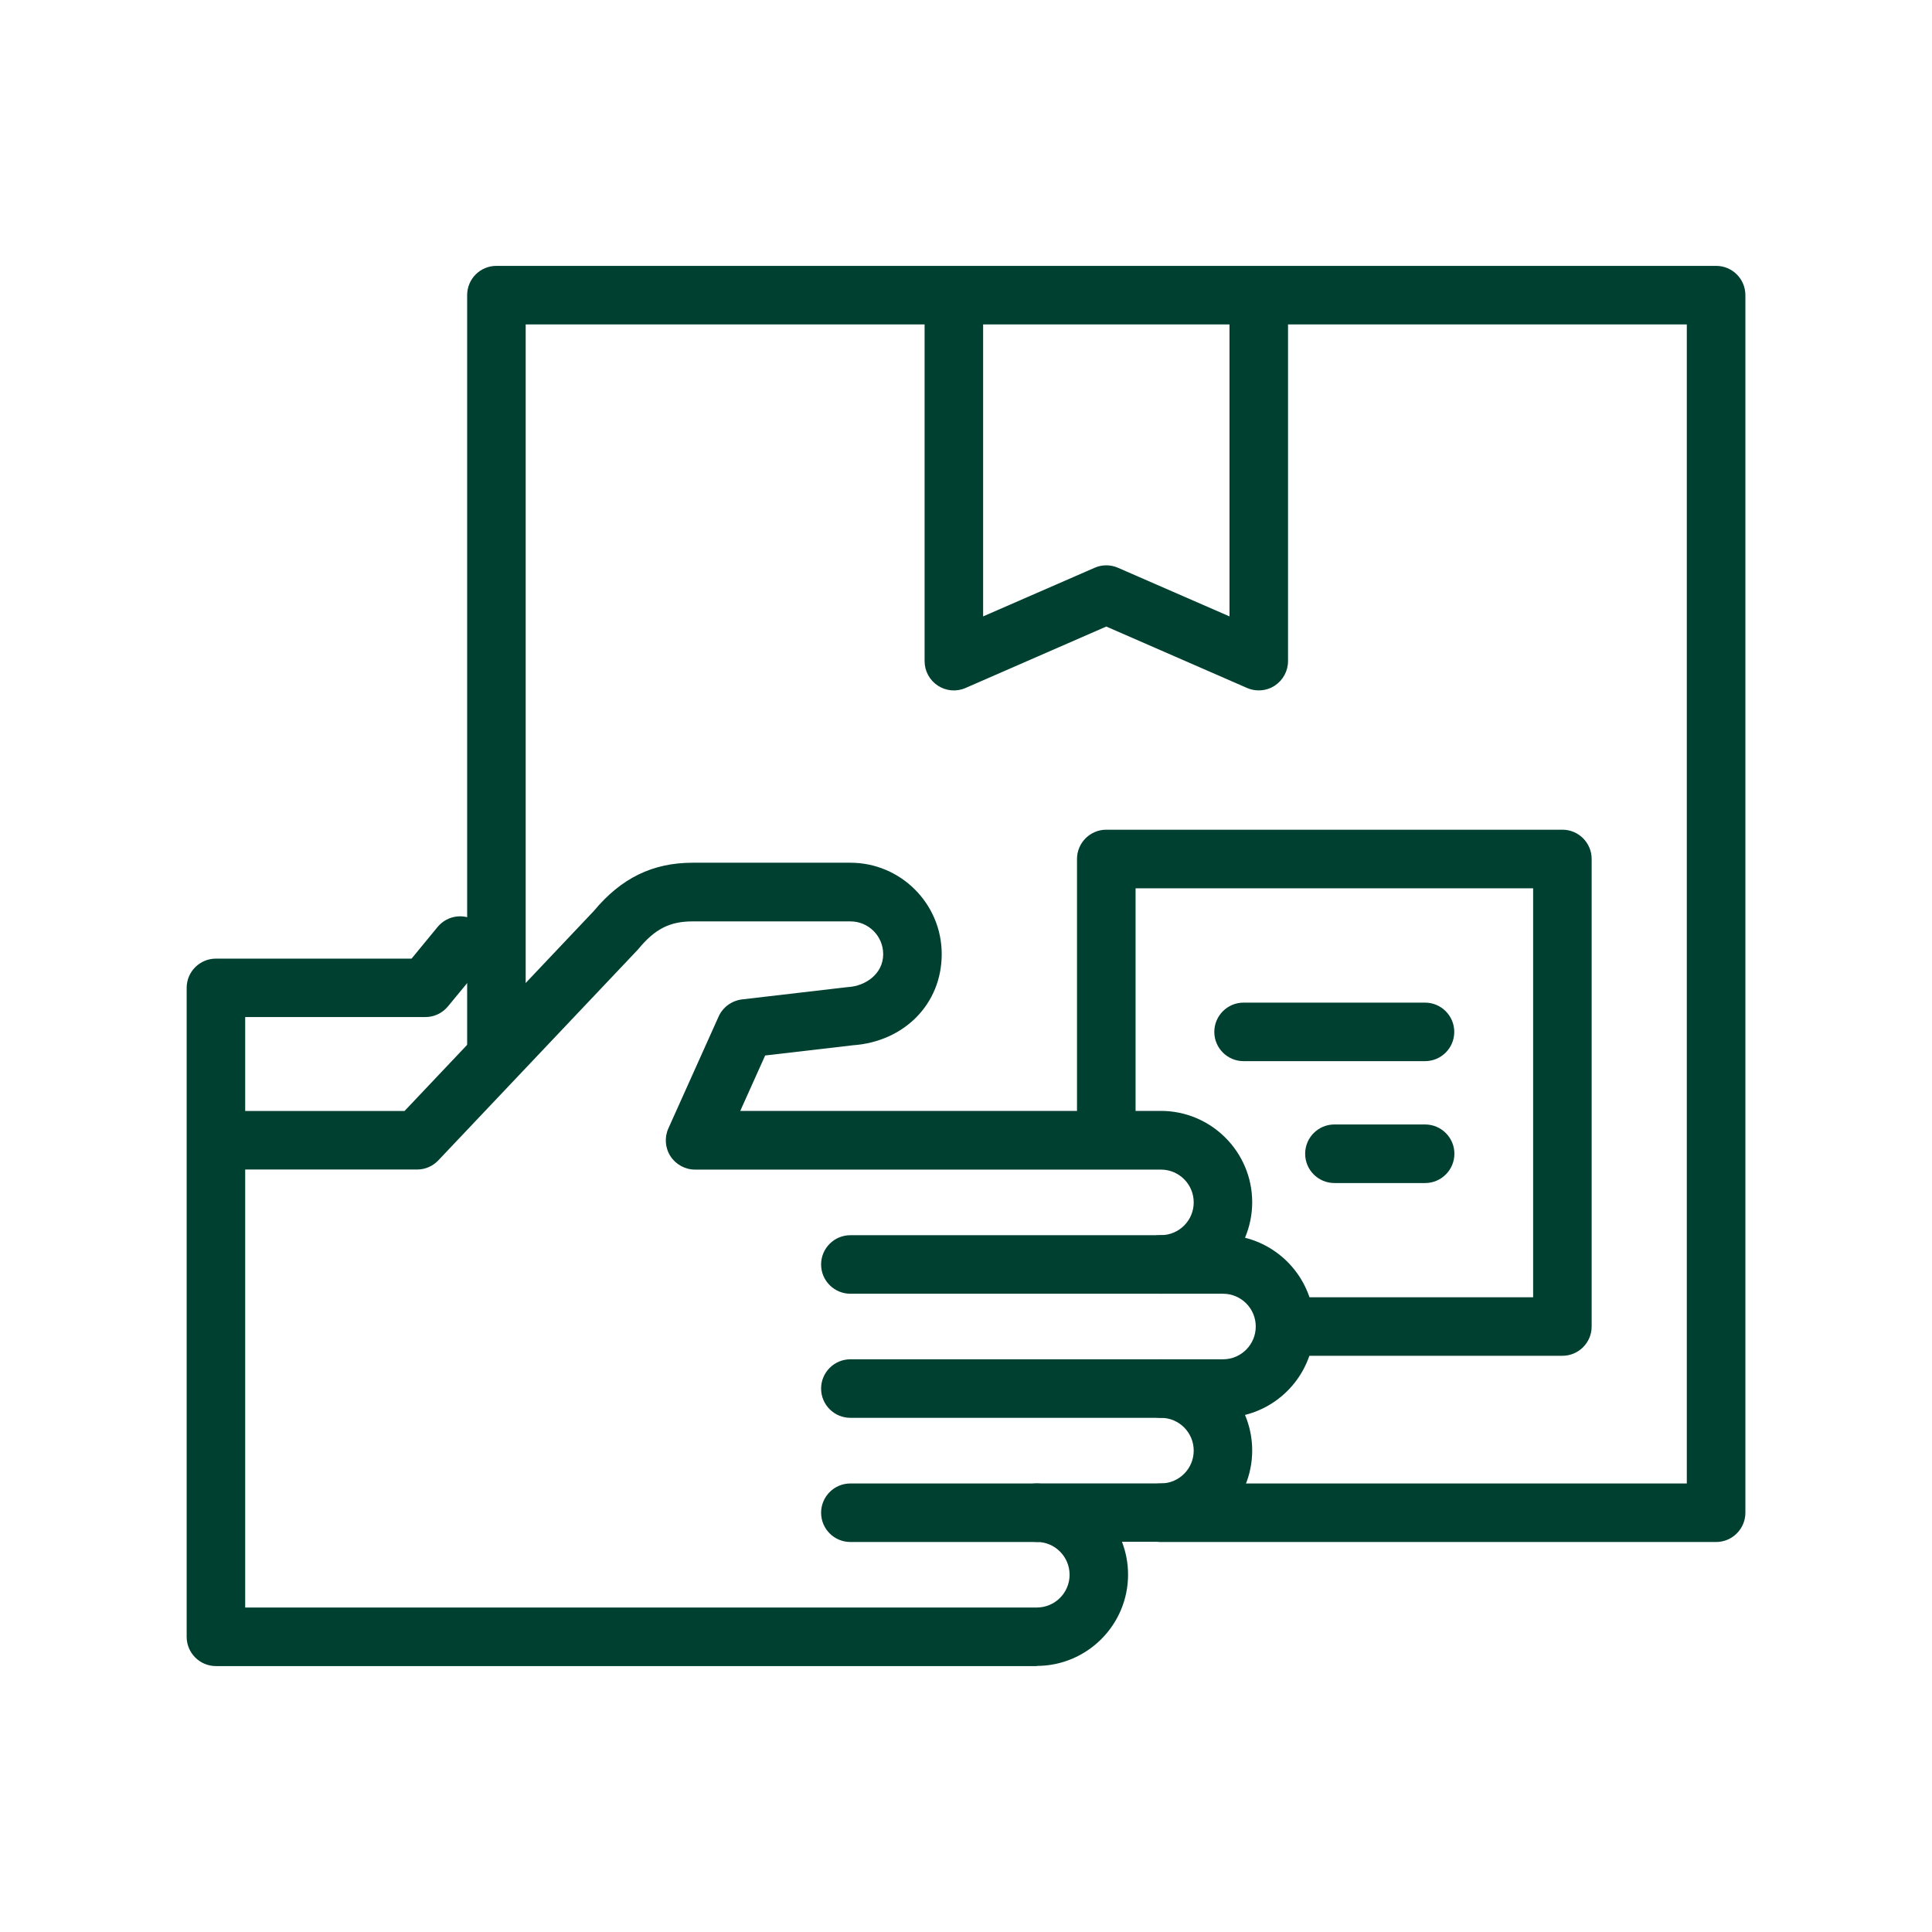 <?xml version="1.0" encoding="UTF-8"?> <svg xmlns="http://www.w3.org/2000/svg" width="44" height="44" viewBox="0 0 44 44" fill="none"><path d="M28.667 15.723C28.577 15.723 28.486 15.706 28.401 15.668L25.195 14.269L21.99 15.668C21.784 15.759 21.546 15.738 21.359 15.615C21.171 15.492 21.057 15.283 21.057 15.057V7.071C21.057 6.703 21.355 6.404 21.723 6.404C22.091 6.404 22.39 6.703 22.39 7.071V14.038L24.929 12.931C25.099 12.856 25.291 12.856 25.462 12.931L28.001 14.038V7.071C28.001 6.703 28.299 6.404 28.667 6.404C29.035 6.404 29.334 6.703 29.334 7.071V15.057C29.334 15.281 29.22 15.491 29.032 15.615C28.922 15.688 28.794 15.723 28.667 15.723Z" fill="#004031"></path><path d="M39.083 35.118H26.439C26.072 35.118 25.773 34.819 25.773 34.451C25.773 34.083 26.072 33.785 26.439 33.785H38.416V7.388H11.972V23.914C11.972 24.282 11.673 24.581 11.305 24.581C10.937 24.581 10.639 24.282 10.639 23.914V6.721C10.639 6.353 10.937 6.055 11.305 6.055H39.083C39.451 6.055 39.75 6.353 39.75 6.721V34.451C39.75 34.819 39.451 35.118 39.083 35.118Z" fill="#004031"></path><path d="M23.612 35.118H19.367C18.999 35.118 18.7 34.82 18.7 34.452C18.7 34.084 18.999 33.785 19.367 33.785H23.612C23.98 33.785 24.279 34.084 24.279 34.452C24.279 34.82 23.98 35.118 23.612 35.118Z" fill="#004031"></path><path d="M26.439 32.29H19.367C18.999 32.29 18.7 31.992 18.7 31.624C18.7 31.256 18.999 30.957 19.367 30.957H26.439C26.807 30.957 27.105 31.256 27.105 31.624C27.105 31.992 26.807 32.29 26.439 32.29Z" fill="#004031"></path><path d="M26.439 29.464H19.367C18.999 29.464 18.7 29.166 18.7 28.797C18.7 28.43 18.999 28.131 19.367 28.131H26.439C26.807 28.131 27.105 28.43 27.105 28.797C27.105 29.166 26.807 29.464 26.439 29.464Z" fill="#004031"></path><path d="M23.613 37.944H4.918C4.55 37.944 4.251 37.645 4.251 37.277V22.498C4.251 22.13 4.55 21.832 4.918 21.832H9.373L9.965 21.112C10.199 20.827 10.619 20.786 10.903 21.021C11.188 21.256 11.229 21.675 10.994 21.959L10.201 22.921C10.075 23.074 9.886 23.163 9.687 23.163H5.584V25.302H9.213L13.524 20.747C14.148 19.997 14.864 19.648 15.776 19.648H19.367C20.514 19.648 21.447 20.582 21.447 21.728C21.447 22.875 20.582 23.723 19.428 23.805L17.426 24.038L16.859 25.3H26.438C27.584 25.3 28.518 26.233 28.518 27.38C28.518 27.666 28.459 27.94 28.354 28.189C29.259 28.415 29.931 29.234 29.931 30.207C29.931 31.179 29.259 31.999 28.354 32.224C28.459 32.473 28.518 32.745 28.518 33.033C28.518 34.18 27.584 35.113 26.438 35.113H25.552C25.641 35.344 25.691 35.597 25.691 35.86C25.691 37.007 24.758 37.94 23.611 37.94L23.613 37.944ZM5.584 36.61H23.613C24.025 36.61 24.359 36.276 24.359 35.864C24.359 35.451 24.025 35.117 23.613 35.117C23.245 35.117 22.946 34.818 22.946 34.45C22.946 34.082 23.245 33.784 23.613 33.784H26.439C26.852 33.784 27.186 33.449 27.186 33.037C27.186 32.624 26.852 32.29 26.439 32.29C26.071 32.29 25.773 31.992 25.773 31.624C25.773 31.256 26.071 30.957 26.439 30.957H27.853C28.265 30.957 28.599 30.623 28.599 30.21C28.599 29.798 28.265 29.464 27.853 29.464H26.439C26.071 29.464 25.773 29.165 25.773 28.797C25.773 28.429 26.071 28.13 26.439 28.13C26.852 28.13 27.186 27.796 27.186 27.384C27.186 26.971 26.852 26.637 26.439 26.637H15.83C15.604 26.637 15.392 26.521 15.27 26.333C15.147 26.143 15.129 25.904 15.222 25.698L16.366 23.151C16.462 22.937 16.665 22.79 16.898 22.761L19.291 22.482C19.302 22.482 19.314 22.48 19.325 22.479C19.707 22.454 20.114 22.184 20.114 21.73C20.114 21.318 19.78 20.984 19.367 20.984H15.776C15.254 20.984 14.918 21.154 14.537 21.615C14.528 21.627 14.518 21.638 14.507 21.648L9.982 26.427C9.856 26.56 9.682 26.635 9.499 26.635H5.584V36.608V36.61Z" fill="#004031"></path><path d="M35.583 30.877H29.613C29.245 30.877 28.946 30.578 28.946 30.21C28.946 29.842 29.245 29.544 29.613 29.544H34.916V20.23H25.862V25.624C25.862 25.992 25.563 26.29 25.195 26.29C24.827 26.29 24.528 25.992 24.528 25.624V19.563C24.528 19.195 24.827 18.896 25.195 18.896H35.583C35.951 18.896 36.249 19.195 36.249 19.563V30.21C36.249 30.578 35.951 30.877 35.583 30.877Z" fill="#004031"></path><path d="M32.456 26.943H30.39C30.022 26.943 29.724 26.644 29.724 26.276C29.724 25.908 30.022 25.609 30.39 25.609H32.456C32.824 25.609 33.123 25.908 33.123 26.276C33.123 26.644 32.824 26.943 32.456 26.943Z" fill="#004031"></path><path d="M32.453 24.167H28.322C27.954 24.167 27.655 23.869 27.655 23.501C27.655 23.133 27.954 22.834 28.322 22.834H32.453C32.822 22.834 33.12 23.133 33.12 23.501C33.12 23.869 32.822 24.167 32.453 24.167Z" fill="#004031"></path></svg> 